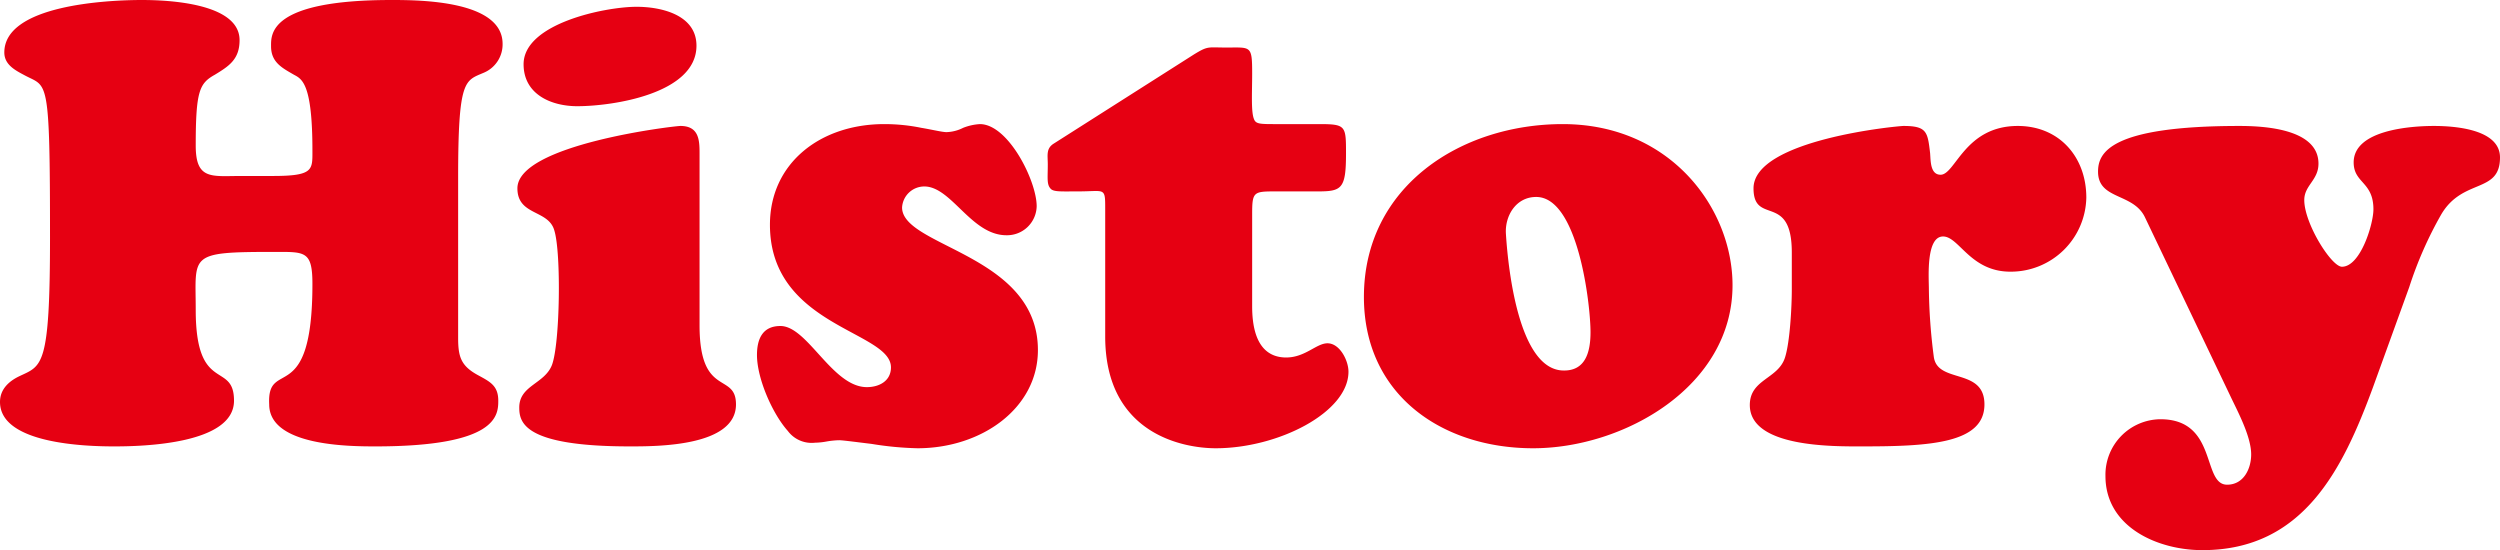 <svg xmlns="http://www.w3.org/2000/svg" viewBox="0 0 404.9 89.1">
  <path data-name="パス 16177" d="M74.2 28.7c0-15.9 1.1-15.6 4.1-16.9a4.97 4.97 0 0 0 3.1-4.7c0-7-13.3-7.1-18-7.1-19.9 0-19.5 5.6-19.5 7.5 0 2.6 1.8 3.5 3.7 4.6 1.3.7 3 1.4 3 12.3 0 3.1.2 4.1-6.4 4.1h-5.1c-4.8 0-7.4.7-7.4-4.9 0-8.9.6-10.1 3.1-11.5 2.3-1.4 4-2.5 4-5.6C38.8.5 27.2 0 23 0 17.4 0 .7.8.7 8.5c0 2 1.8 2.9 3.3 3.7 3.7 2 4.1-.2 4.1 26.4 0 20.9-1.3 20.6-4.9 22.3C1.5 61.7 0 63 0 65.1c0 6.8 13.9 7.2 18.5 7.2 4.8 0 19.4-.4 19.4-7.4 0-6.5-6.2-1-6.2-14.7 0-9-1.3-9.4 12.7-9.4 5 0 6.2-.2 6.2 5.2 0 20.3-7.4 11.8-7 19.5 0 6.7 12.8 6.8 17.2 6.8 19.7 0 19.9-5 19.9-7.4 0-2.5-1.4-3.1-3.4-4.2-2.7-1.5-3.1-3-3.1-6Zm39.1-3.9c0-2.1-.1-4.4-3.1-4.4-1 0-26.4 3-26.4 10.1 0 4.5 5.1 3.4 6 6.9 1.1 3.7.9 18.2-.4 21.7-1.2 3.1-5.3 3.3-5.3 6.9 0 2.4.7 6.3 17.9 6.3 4.5 0 17.2 0 17.2-6.8 0-5.3-5.9-1-5.9-12.8Zm-.5-17.4c0-5-5.7-6.3-9.7-6.3-5.1 0-18.3 2.7-18.3 9.3 0 4.9 4.5 6.8 8.7 6.8 5.7 0 19.3-2 19.3-9.8Zm30.4 12.7c-10.3 0-18.5 6.3-18.5 16.3 0 16.5 19.6 17.2 19.6 23.1 0 2.2-1.9 3.2-3.9 3.2-5.6 0-9.6-9.9-14-9.9-2.9 0-3.8 2.1-3.8 4.7 0 3.8 2.5 9.5 5 12.3a4.8 4.8 0 0 0 4.4 1.9 11.08 11.08 0 0 0 1.9-.2 13.55 13.55 0 0 1 2-.2c.6 0 2.8.3 5.3.6a52.36 52.36 0 0 0 7.4.7c10.4 0 19.5-6.5 19.5-15.9 0-15.5-22-16.7-22-23.1a3.61 3.61 0 0 1 3.6-3.4c4.4 0 7.6 7.9 13.3 7.9a4.8 4.8 0 0 0 4.9-4.7c0-4.1-4.6-13.3-9.2-13.3a8.76 8.76 0 0 0-2.7.6 6.37 6.37 0 0 1-2.7.7c-.7 0-2.3-.4-4.1-.7a29.78 29.78 0 0 0-6-.6Zm59.6 14.6c0-3.6.2-3.7 3.7-3.7h6.9c3.9 0 4.6-.4 4.6-6.1 0-4.5 0-4.8-4.3-4.8h-7c-2.6 0-3.3 0-3.6-.8-.5-1.2-.3-4.3-.3-7.4 0-4.6-.2-4.2-4.2-4.2-3 0-2.9-.3-5.2 1.1l-22.8 14.5c-1.2.8-.9 1.9-.9 3.3 0 2.3-.2 3.3.5 4 .5.5 1.8.4 4.4.4 2.3 0 3.4-.2 3.9.1s.5 1 .5 2.8v20.6c0 15.9 12.8 18.1 17.9 18.1 10.1 0 21.5-5.8 21.5-12.4 0-1.8-1.4-4.6-3.4-4.6-1.8 0-3.6 2.3-6.7 2.3-2.7 0-5.5-1.6-5.5-8.3Zm45.5 37.9c14.7 0 32.3-10 32.3-26.4 0-12.4-10-26.1-27.5-26.1-16.5 0-32.2 10.1-32.2 28 0 15.8 12.6 24.5 27.4 24.5Zm9.3-18.8c0 3.2-.8 6.4-4.6 6.2-6.9-.4-8.7-15.8-9.1-22.1-.2-2.9 1.6-6 4.9-6 6.8 0 8.8 17.4 8.8 21.9Zm32.6-6.9c0 2.8-.3 8.5-1.1 11-1.1 3.5-5.7 3.5-5.7 7.7 0 6.9 13.6 6.7 18.2 6.7 11 0 19.8-.5 19.8-6.8 0-6-7.6-3.3-8.2-7.7a91.8 91.8 0 0 1-.8-11c0-1.8-.5-8.5 2.3-8.5 2.6 0 4.4 5.7 10.9 5.7a12.23 12.23 0 0 0 12.3-12c0-6.6-4.4-11.6-11.1-11.6-8.6 0-10.1 7.9-12.5 7.9-1.7 0-1.6-2.3-1.7-3.5-.4-3.4-.5-4.4-4.3-4.4-.9 0-24.3 2.2-24.3 10.1 0 6.1 6.2.6 6.2 10.4Zm100-.4a62.21 62.21 0 0 1 5.2-11.8c3.5-5.9 9.5-3.3 9.5-9.2 0-4.6-7.4-5.1-10.7-5.1-3.6 0-13 .6-13 5.9 0 3.4 3.2 3.1 3.2 7.6 0 2.4-2.1 9.3-5.1 9.3-1.7 0-6.1-7-6.1-10.8 0-2.4 2.3-3.2 2.3-5.9 0-5.7-9-6.1-12.8-6.1-21.1 0-22.9 4.4-22.9 7.4 0 4.6 5.7 3.4 7.6 7.4l14 29.3c1.2 2.5 3.2 6.3 3.2 9.1 0 2.3-1.2 4.9-3.9 4.9-4.1 0-1.5-10.6-10.8-10.6a8.99 8.99 0 0 0-8.9 9.2c0 8.3 8.5 12 15.7 12 16.3 0 22.7-13 27.6-26.3Z" fill="#e60012"/>
</svg>

